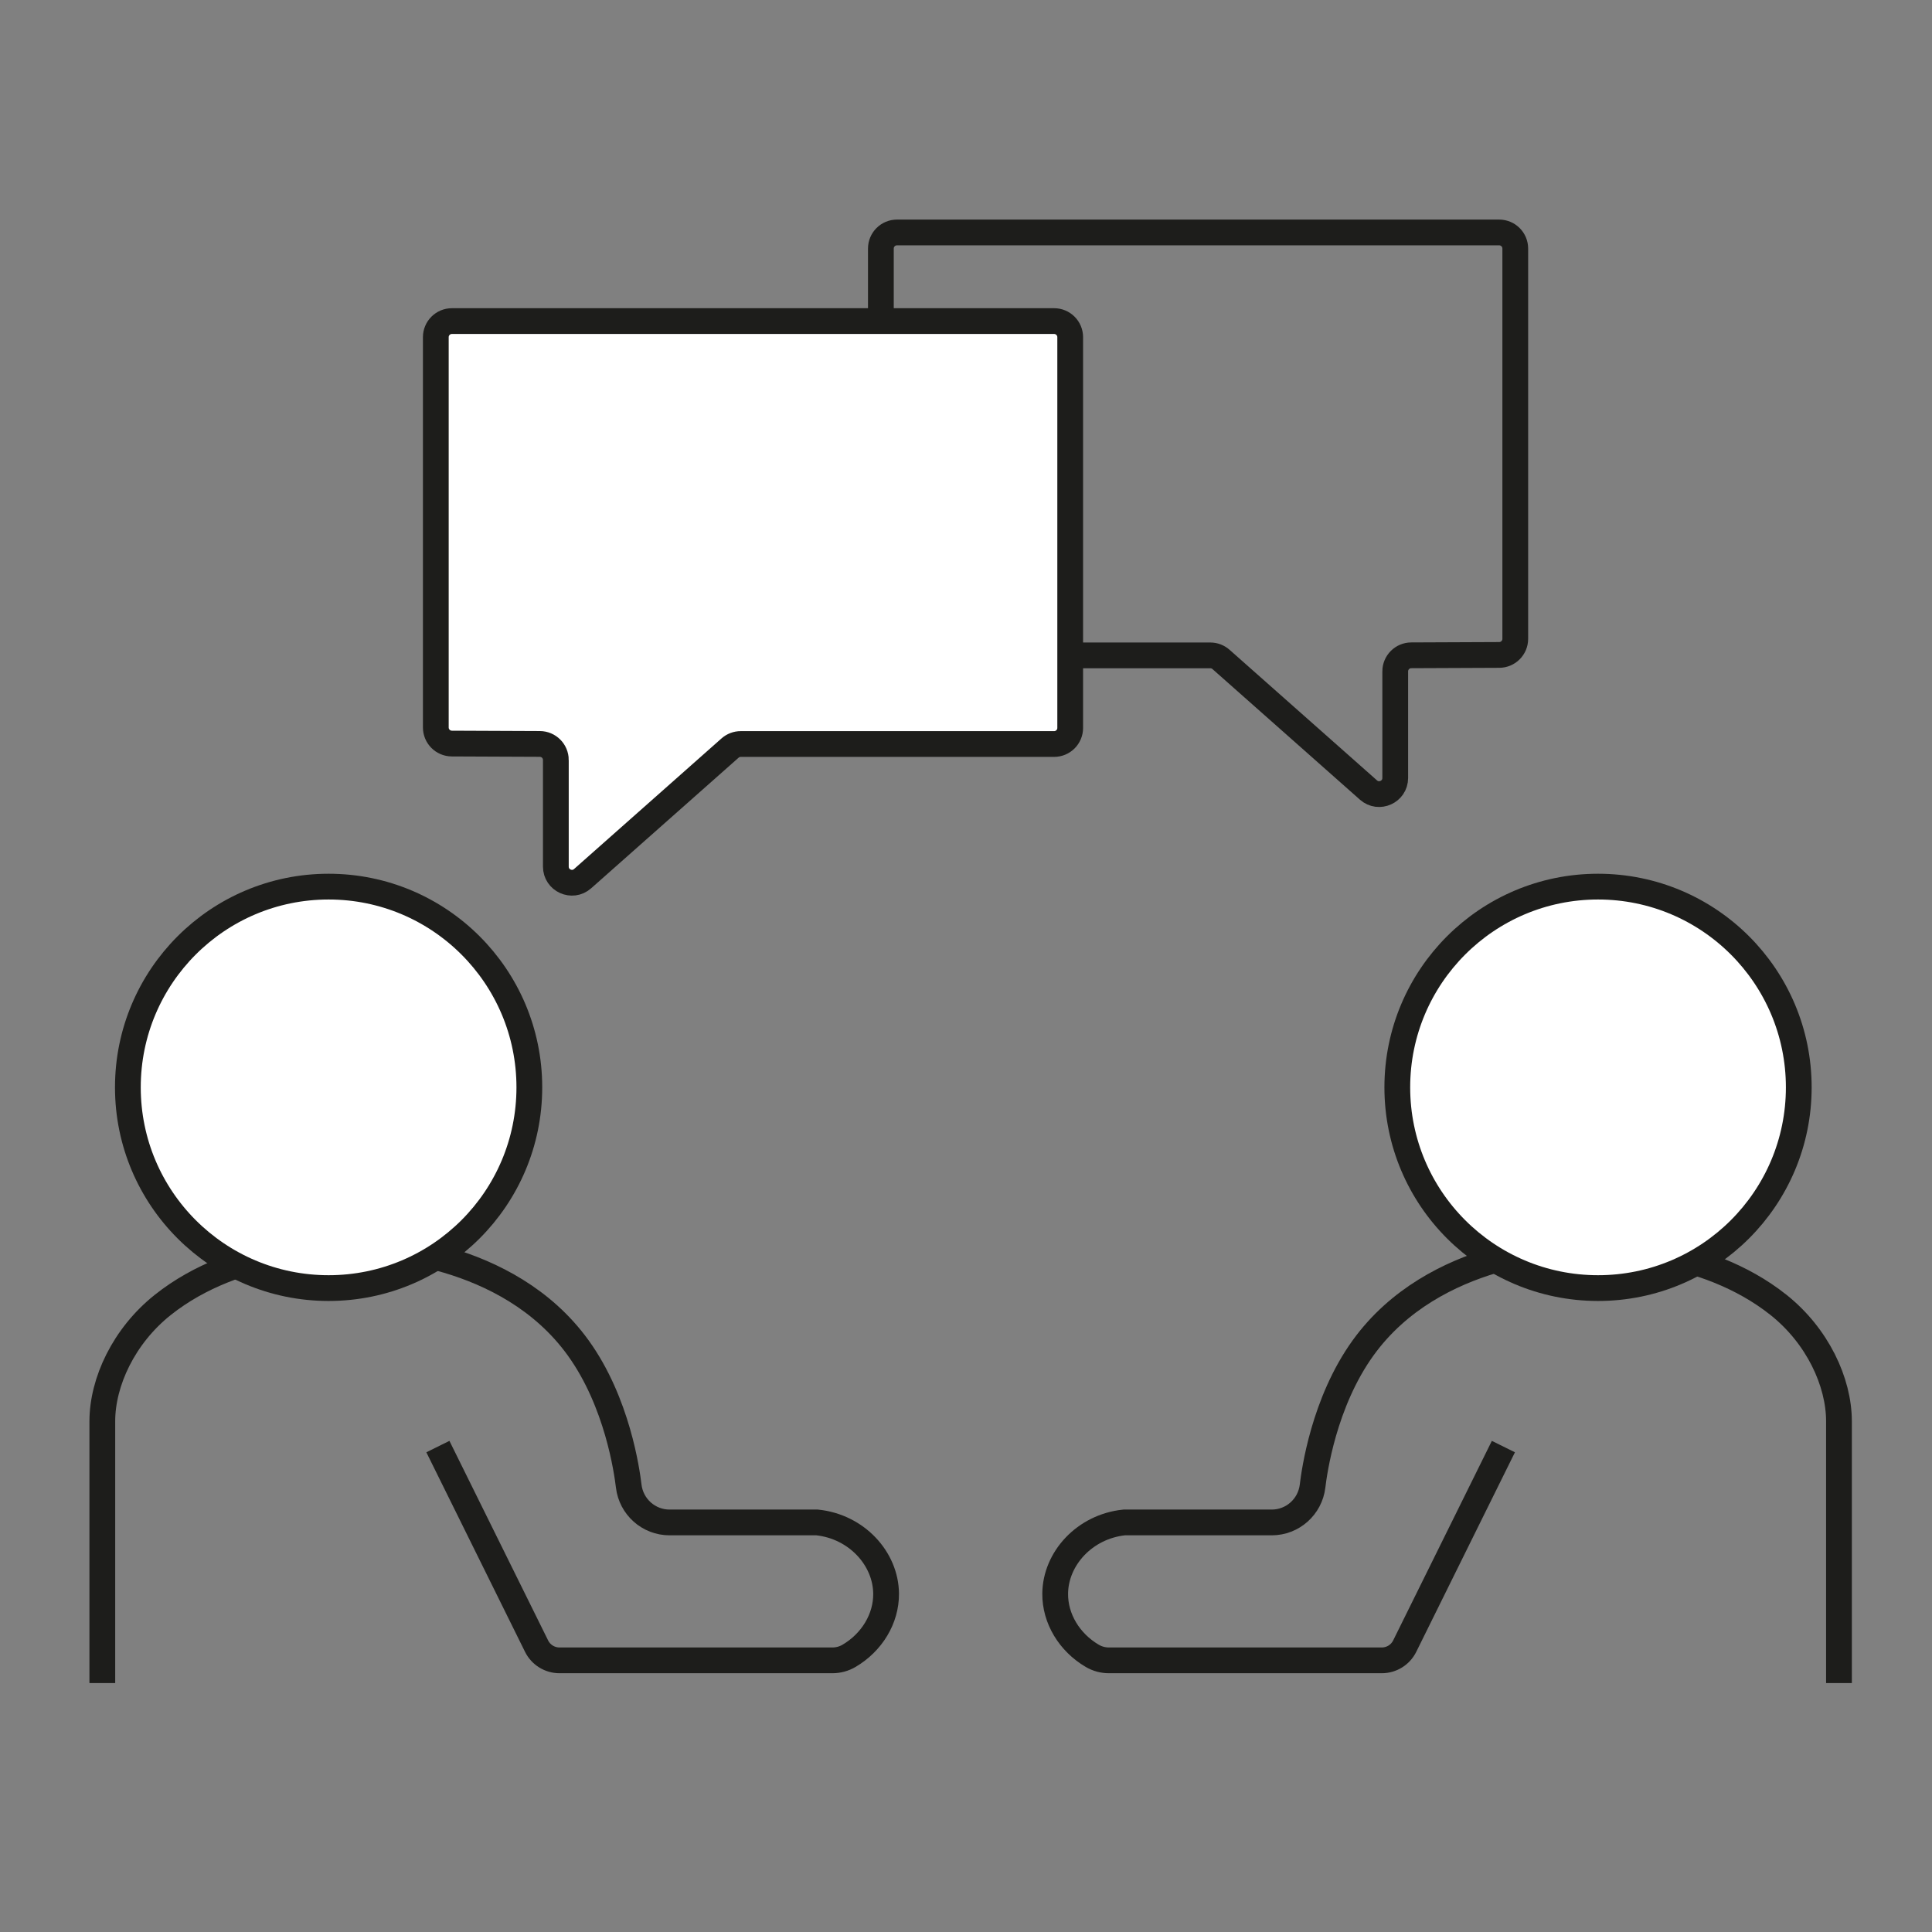 <?xml version="1.0" encoding="UTF-8"?>
<svg id="Ebene_5" data-name="Ebene 5" xmlns="http://www.w3.org/2000/svg" viewBox="0 0 1500 1500">
  <rect x="0" y="0" width="1500" height="1500" fill="#808080" stroke="none"/>
  <defs>
    <style>
      .cls-1 {
        fill: none;
      }

      .cls-1, .cls-2 {
        stroke: #1d1d1b;
        stroke-miterlimit: 10;
        stroke-width: 20px;
      }

      .cls-2 {
        fill: #fff;
      }
    </style>
  </defs>
  <path class="cls-1" d="m1083.25,521.28v82.75c0,10.77-12.71,16.49-20.77,9.35l-114.48-101.4c-2.28-2.02-5.23-3.14-8.28-3.14h-243.32c-6.9,0-12.49-5.59-12.49-12.49V192.97c0-6.9,5.59-12.49,12.49-12.49h467.56c6.9,0,12.49,5.59,12.49,12.49v303.03c0,6.88-5.56,12.46-12.44,12.49l-68.32.29c-6.88.03-12.44,5.61-12.44,12.49Z"/>
  <path class="cls-2" d="m431.56,590.09v82.75c0,10.77,12.71,16.49,20.77,9.35l114.48-101.4c2.28-2.02,5.23-3.14,8.28-3.14h243.32c6.9,0,12.49-5.59,12.49-12.49v-303.38c0-6.9-5.59-12.49-12.49-12.49h-467.56c-6.9,0-12.49,5.59-12.49,12.49v303.03c0,6.88,5.56,12.46,12.44,12.49l68.32.29c6.88.03,12.44,5.61,12.44,12.49Z"/>
  <path class="cls-1" d="m79.44,1306.73v-203.23c0-30.53,16.71-66.35,46.99-90.41,57.9-46,137.45-45.32,154.66-45.21,8.57.05,112.67,2.27,167.75,78.52,30.67,42.45,37.98,96.56,39.26,107.07.01.12.03.23.04.35,1.94,16.07,15.5,28.2,31.69,28.2h114.61c30.67,3.23,53.31,28.07,53.53,55.32.15,19.38-11.04,37.85-28.84,48.28-3.89,2.28-8.32,3.47-12.82,3.47h-211.94c-7.54,0-14.43-4.28-17.77-11.04-25.54-51.64-51.08-103.29-76.62-154.93"/>
  <path class="cls-1" d="m1427.77,1306.73v-203.23c0-30.53-16.71-66.35-46.99-90.41-57.9-46-137.45-45.32-154.66-45.21-8.57.05-112.67,2.27-167.75,78.52-30.67,42.45-37.98,96.56-39.26,107.07-.01.12-.03.23-.04.35-1.94,16.07-15.5,28.2-31.69,28.2h-114.61c-30.67,3.23-53.31,28.07-53.53,55.32-.15,19.38,11.04,37.85,28.84,48.28,3.89,2.28,8.32,3.47,12.82,3.47h211.94c7.54,0,14.43-4.28,17.77-11.04,25.54-51.64,51.08-103.29,76.62-154.93"/>
  <circle class="cls-2" cx="255.13" cy="844.22" r="155.85"/>
  <circle class="cls-2" cx="1240.71" cy="844.22" r="155.85"/>
</svg>